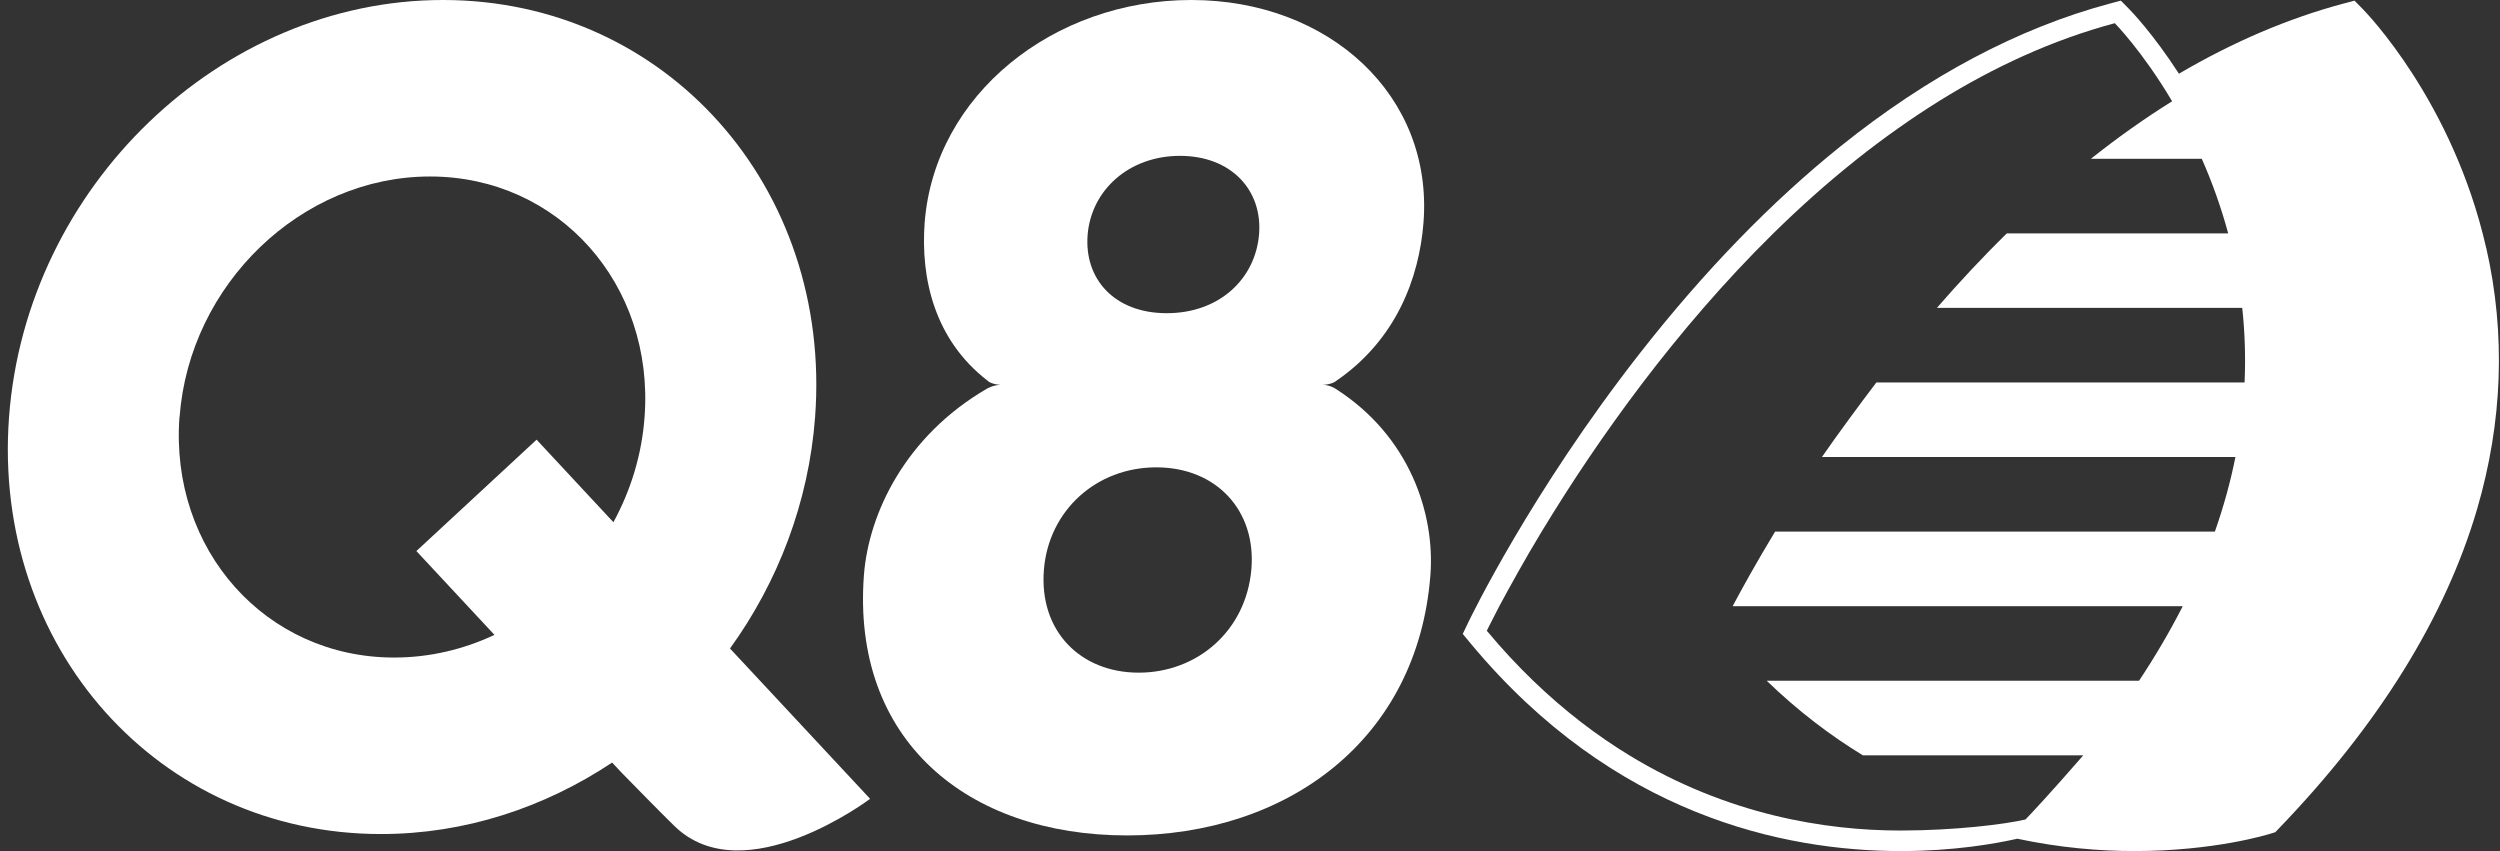 <?xml version="1.0" encoding="UTF-8"?>
<svg id="Livello_1" data-name="Livello 1" xmlns="http://www.w3.org/2000/svg" viewBox="0 0 235 80">
  <rect x="0" y="0" width="235" height="80" fill="#333333" stroke="none"/>
  <defs>
    <style>
      .cls-1 {
        fill: #fff;
      }
    </style>
  </defs>
  <path class="cls-1" d="M125.62,35.79s-.29.32-1.25.39c.65,0,1.2.38,1.2.38,6.98,4.47,9.32,11.77,8.89,17.48-1.19,15.51-13.45,24.49-28.51,24.49s-25.92-8.98-24.74-24.49c.45-5.8,3.91-13.06,11.57-17.51,0,0,.61-.35,1.26-.35-.95-.08-1.2-.39-1.2-.39-4.98-3.83-6.32-9.6-5.92-14.88C87.86,8.88,99.04,0,111.98,0s22.75,8.96,21.83,20.91c-.41,5.29-2.62,11.06-8.19,14.88M109.68,29.44c4.93,0,8.32-3.22,8.67-7.4.35-4.15-2.61-7.39-7.43-7.39s-8.33,3.24-8.68,7.39c-.35,4.17,2.5,7.4,7.43,7.4M107.04,63.23c5.47,0,10.09-3.9,10.59-9.72.47-5.54-3.31-9.58-8.94-9.58s-10.09,4.04-10.56,9.58c-.49,5.83,3.45,9.72,8.91,9.72"/>
  <path class="cls-1" d="M70.42,62.89h0s-1.8-1.93-1.8-1.93c4.49-6.22,7.4-13.71,8-21.77C78.23,17.55,62.56,0,41.64,0S2.46,17.55.85,39.2c-1.61,21.65,14.05,39.2,34.97,39.2,7.86,0,15.35-2.48,21.72-6.72l.89.95c1.1,1.13,3.75,3.83,4.96,5.01,6.54,6.39,18.4-2.55,18.4-2.55l-11.36-12.19ZM16.88,39.2c.93-12.49,11.46-22.61,23.54-22.61s21.1,10.12,20.17,22.61c-.26,3.55-1.3,6.9-2.93,9.89l-7.22-7.76-11.3,10.47,7.34,7.88c-2.92,1.37-6.11,2.13-9.43,2.13-12.07,0-21.1-10.12-20.18-22.62"/>
  <path class="cls-1" d="M233.7,23.3c-3.13-13.75-11.27-22.11-11.61-22.46l-.77-.78-1.05.28c-5.19,1.39-10.36,3.6-15.45,6.59-2.44-3.78-4.52-5.92-4.69-6.09l-.77-.78-1.05.28c-8.55,2.29-17.06,6.8-25.27,13.39-6.52,5.23-12.88,11.79-18.91,19.5-10.23,13.08-15.87,24.78-16.11,25.27l-.52,1.09.77.93c13.4,16.1,29.37,19.48,40.42,19.48,4.94,0,8.81-.68,10.94-1.16,3.98.85,7.72,1.16,11.02,1.16,7.5,0,12.55-1.56,12.76-1.63l.46-.14.33-.34c9.38-9.74,15.65-19.84,18.64-30.01,2.41-8.22,2.71-16.48.87-24.57M210.99,35.95h-34.61c-1.57,2.06-3.62,4.85-5.12,7.01h38.87c-.45,2.27-1.09,4.61-1.93,7.01h-41.34c-1.78,2.94-3.12,5.37-3.99,7.01h-.04s42.35,0,42.35,0c-1.17,2.29-2.53,4.63-4.11,7.01h-35c2.96,2.86,6,5.16,9.04,7.01h20.72c-3.19,3.66-4.8,5.37-5.43,6.03-1.91.45-6.64,1.04-11.76,1.04h0c-7.02,0-16.25-1.45-25.47-7.06-3.04-1.85-6.08-4.16-9.04-7.01-1.48-1.43-2.94-2.99-4.37-4.71,0,0,.28-.58.81-1.6h0c.11-.22.23-.45.36-.7h0c.93-1.73,2.42-4.44,3.98-7.01,1.28-2.1,2.77-4.48,4.49-7.01h0,0c1.51-2.23,3.19-4.59,5.03-7.01h0c1.75-2.3,3.66-4.67,5.69-7.01,0,0,0,0,0,0s0,0,0,0c2.05-2.36,4.23-4.71,6.56-7h0c2.42-2.38,4.99-4.69,7.7-6.85.02-.02.04-.03.06-.05.05-.04.1-.08.15-.12,2.41-1.91,5.12-3.84,7.73-5.46,5.11-3.17,10.61-5.72,16.47-7.29,0,0,2.58,2.61,5.36,7.29l.03.05c-2.65,1.65-5.2,3.47-7.64,5.41h-.17,10.6c.93,2.11,1.79,4.46,2.48,7.01h-20.81c-2.33,2.28-4.52,4.64-6.57,7,13.66,0,28.65,0,28.67,0h.03c.24,2.23.33,4.57.22,7.01"/>
</svg>